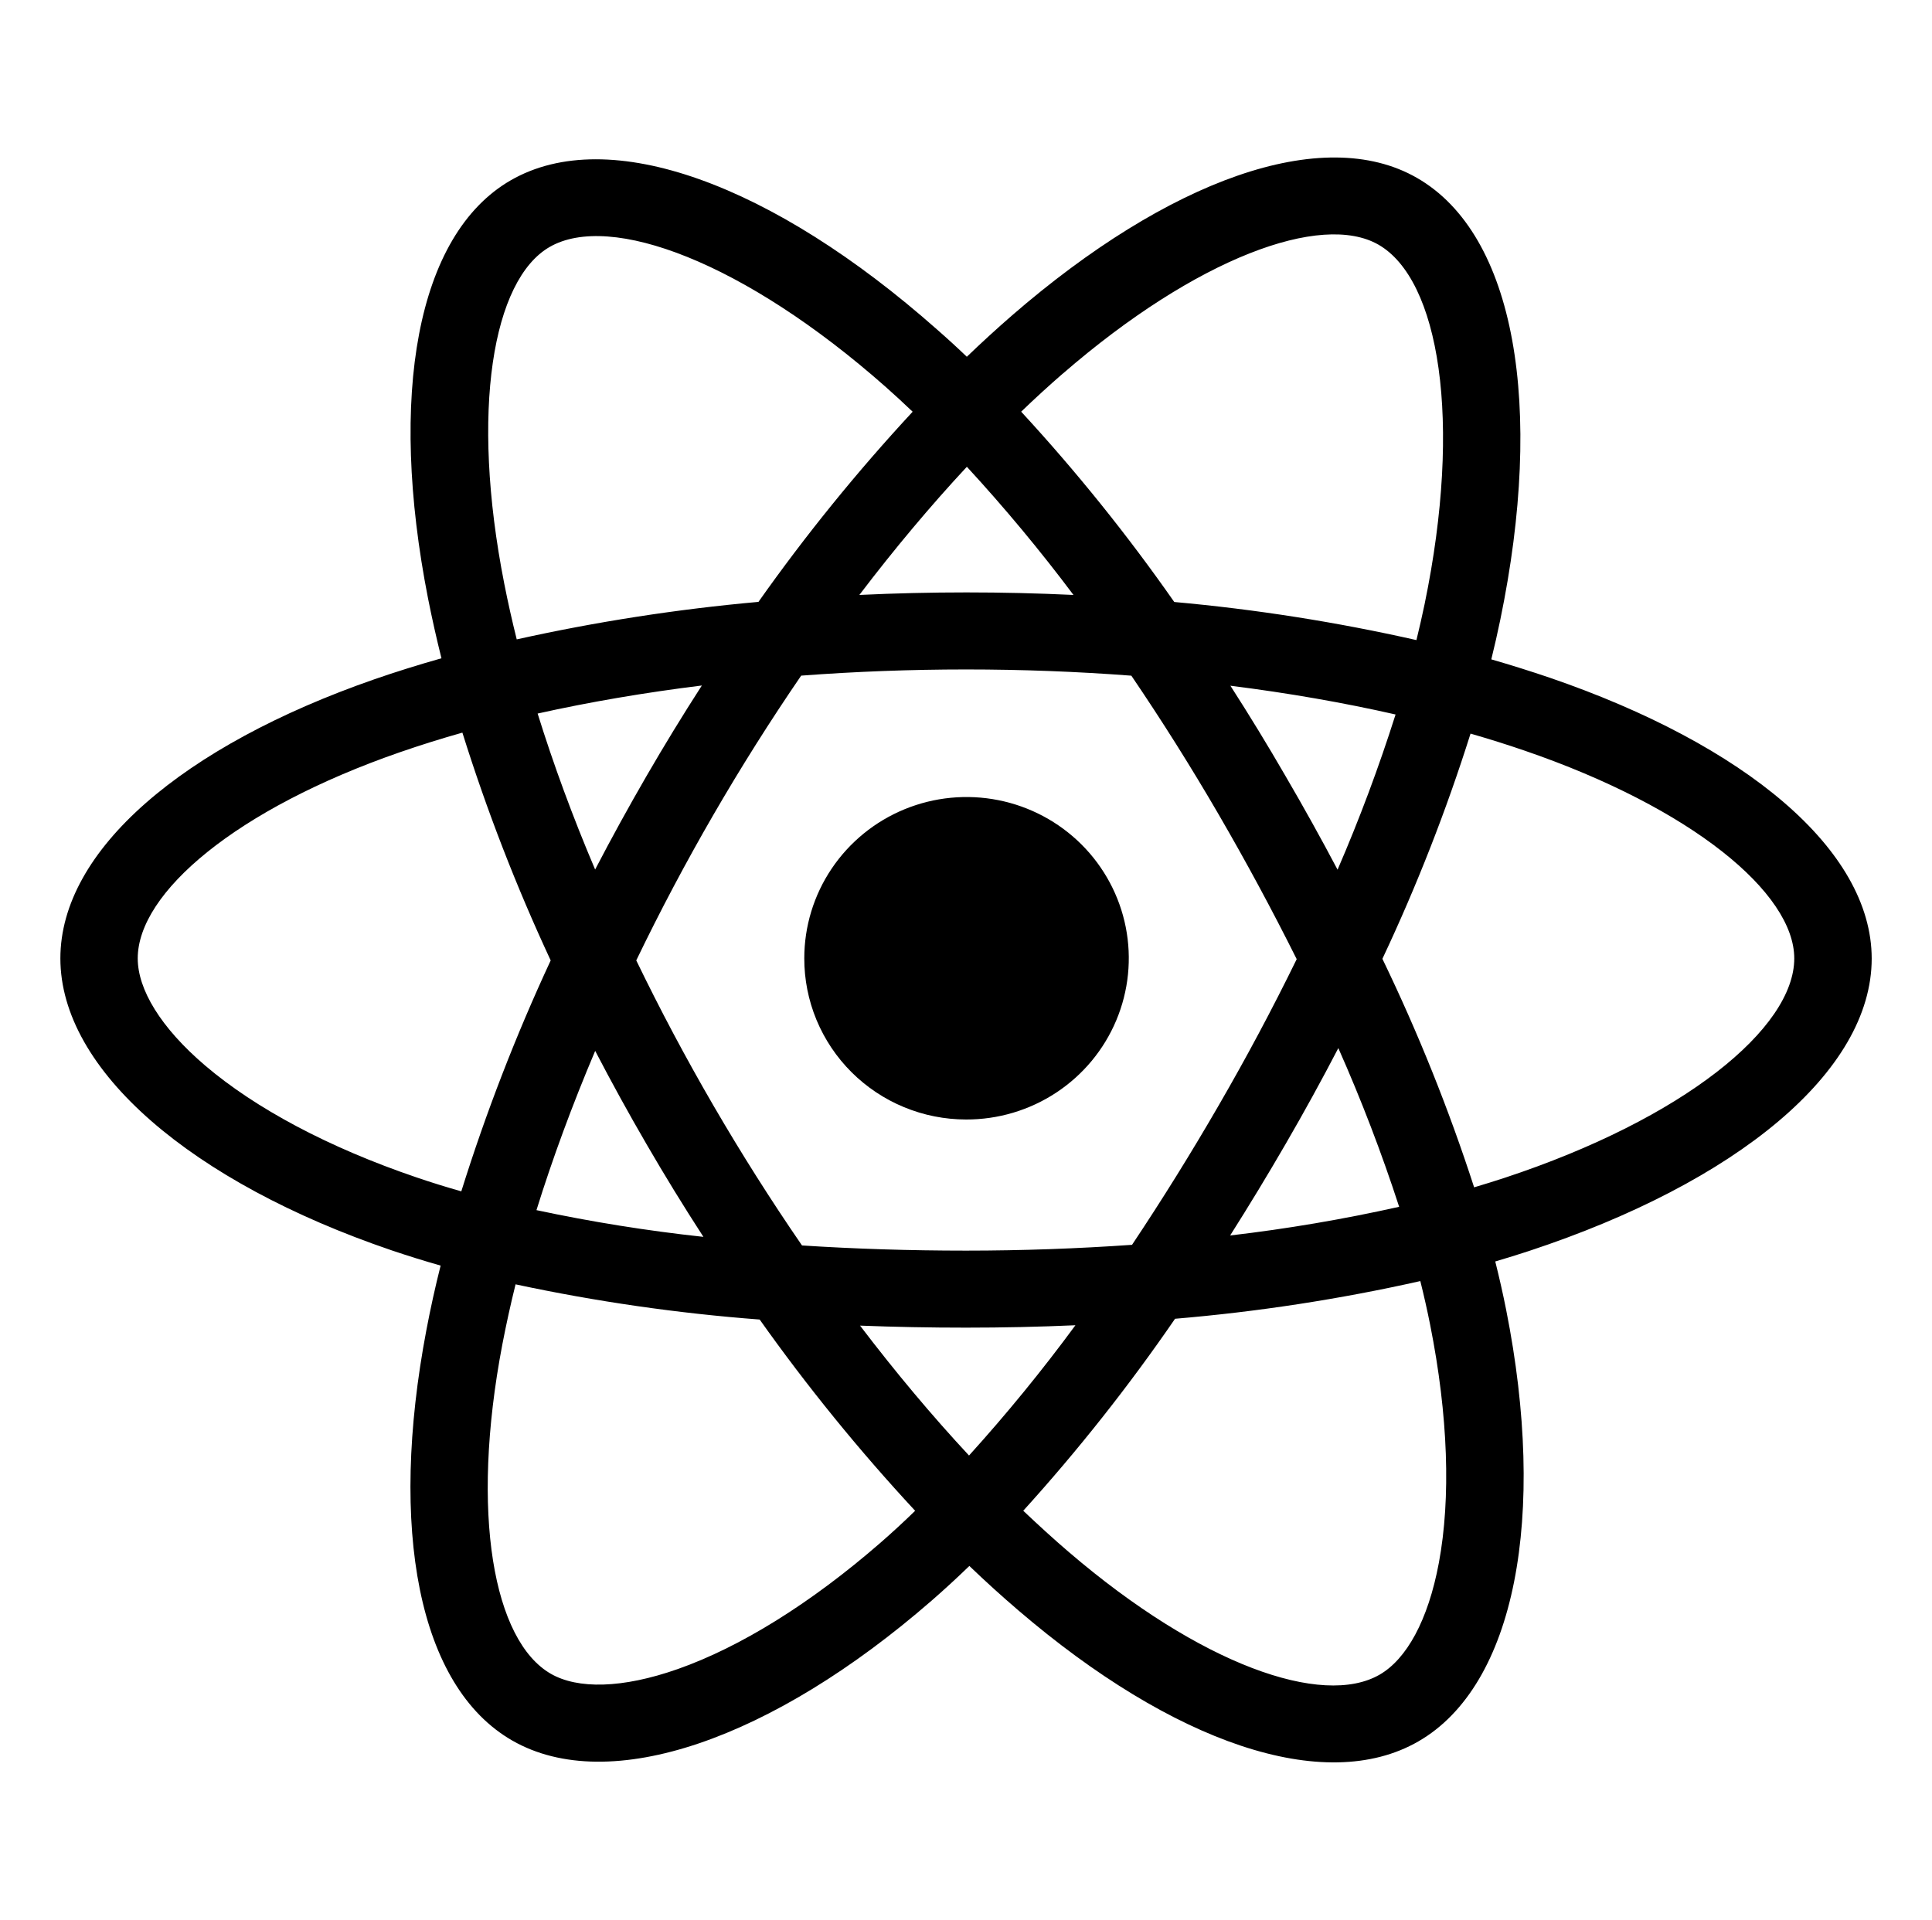 <svg width="165" height="164" viewBox="0 0 165 164" fill="none" xmlns="http://www.w3.org/2000/svg">
<path d="M132.342 57.887C130.694 57.328 129.034 56.807 127.363 56.324C127.64 55.203 127.895 54.075 128.13 52.942C131.9 34.716 129.435 20.033 121.02 15.199C112.964 10.561 99.751 15.395 86.422 26.951C85.111 28.092 83.828 29.266 82.571 30.475C81.733 29.672 80.874 28.886 79.993 28.117C66.023 15.76 52.02 10.555 43.615 15.404C35.559 20.052 33.164 33.854 36.558 51.129C36.897 52.837 37.279 54.538 37.702 56.231C35.72 56.792 33.806 57.391 31.975 58.025C15.617 63.711 5.156 72.625 5.156 81.869C5.156 91.421 16.384 100.998 33.441 106.805C34.825 107.273 36.222 107.708 37.631 108.109C37.173 109.922 36.768 111.755 36.416 113.609C33.193 130.585 35.707 144.061 43.748 148.68C52.052 153.449 65.984 148.548 79.564 136.729C80.638 135.794 81.713 134.806 82.787 133.766C84.145 135.071 85.541 136.337 86.976 137.565C100.125 148.834 113.109 153.385 121.136 148.753C129.435 143.968 132.132 129.49 128.629 111.876C128.361 110.531 128.051 109.158 127.701 107.757C128.681 107.468 129.64 107.171 130.579 106.863C148.303 101.011 159.85 91.549 159.85 81.879C159.844 72.59 149.048 63.618 132.342 57.887ZM90.769 31.916C102.187 22.015 112.861 18.108 117.727 20.901C122.906 23.877 124.92 35.875 121.665 51.612C121.45 52.637 121.218 53.659 120.969 54.678C114.155 53.137 107.245 52.05 100.286 51.423C96.301 45.718 91.933 40.287 87.212 35.167C88.367 34.053 89.551 32.969 90.763 31.916H90.769ZM50.831 89.768C52.23 92.459 53.692 95.116 55.217 97.74C56.77 100.418 58.389 103.057 60.074 105.655C55.285 105.138 50.526 104.376 45.816 103.372C47.183 98.977 48.865 94.412 50.831 89.768ZM50.831 74.287C48.897 69.742 47.26 65.27 45.916 60.953C50.331 59.969 55.036 59.165 59.941 58.557C58.298 61.106 56.717 63.693 55.198 66.318C53.679 68.942 52.22 71.599 50.821 74.287H50.831ZM54.344 82.029C56.38 77.808 58.574 73.667 60.924 69.608C63.273 65.55 65.772 61.586 68.423 57.714C73.025 57.368 77.743 57.186 82.51 57.186C87.276 57.186 92.023 57.368 96.622 57.718C99.245 61.58 101.73 65.531 104.076 69.569C106.422 73.607 108.644 77.728 110.743 81.933C108.672 86.17 106.455 90.327 104.092 94.406C101.748 98.463 99.277 102.44 96.68 106.335C92.087 106.655 87.334 106.831 82.5 106.831C77.666 106.831 73.003 106.68 68.494 106.389C65.824 102.505 63.304 98.523 60.934 94.445C58.564 90.366 56.364 86.227 54.334 82.029H54.344ZM109.812 97.696C111.37 95.009 112.865 92.288 114.298 89.531C116.262 93.958 117.996 98.482 119.493 103.087C114.728 104.153 109.91 104.971 105.059 105.537C106.696 102.955 108.28 100.341 109.812 97.696ZM114.233 74.29C112.807 71.589 111.323 68.92 109.783 66.283C108.279 63.682 106.712 61.113 105.081 58.576C110.015 59.197 114.749 60.024 119.187 61.033C117.76 65.532 116.107 69.956 114.233 74.29ZM82.574 39.873C85.792 43.368 88.831 47.022 91.678 50.821C85.587 50.533 79.492 50.533 73.393 50.821C76.4 46.868 79.477 43.201 82.574 39.873ZM46.941 21.096C52.117 18.111 63.56 22.377 75.623 33.034C76.393 33.717 77.17 34.431 77.943 35.171C73.197 40.29 68.798 45.716 64.775 51.414C57.831 52.036 50.935 53.106 44.131 54.617C43.738 53.045 43.383 51.463 43.068 49.87C40.151 35.062 42.081 23.899 46.941 21.096ZM39.397 101.767C38.108 101.402 36.835 101.006 35.578 100.578C28.037 98.016 21.808 94.672 17.531 91.03C13.703 87.766 11.763 84.508 11.763 81.869C11.763 76.26 20.161 69.105 34.167 64.252C35.926 63.643 37.701 63.087 39.49 62.583C41.571 69.227 44.09 75.728 47.031 82.042C44.055 88.444 41.504 95.033 39.397 101.767ZM75.21 131.771C69.207 136.998 63.193 140.704 57.892 142.571C53.129 144.247 49.336 144.295 47.044 142.978C42.165 140.176 40.135 129.352 42.903 114.836C43.232 113.127 43.608 111.419 44.031 109.711C50.904 111.182 57.869 112.187 64.879 112.718C68.941 118.446 73.376 123.903 78.156 129.054C77.195 129.993 76.213 130.896 75.21 131.771ZM82.758 124.333C79.625 120.966 76.499 117.241 73.451 113.237C76.413 113.353 79.43 113.41 82.5 113.41C85.652 113.41 88.771 113.343 91.846 113.205C89.008 117.065 85.975 120.779 82.758 124.333ZM122.886 133.491C121.965 138.436 120.112 141.735 117.82 143.055C112.944 145.867 102.519 142.213 91.278 132.575C89.989 131.473 88.7 130.291 87.389 129.051C92.075 123.88 96.407 118.4 100.354 112.651C107.402 112.058 114.401 110.982 121.301 109.432C121.617 110.7 121.896 111.943 122.139 113.16C123.689 120.944 123.911 127.984 122.886 133.491ZM128.494 100.614C127.649 100.892 126.779 101.161 125.896 101.424C123.733 94.749 121.115 88.227 118.062 81.904C121.001 75.666 123.516 69.239 125.59 62.666C127.172 63.124 128.71 63.605 130.189 64.114C144.504 69.021 153.237 76.286 153.237 81.869C153.237 87.827 143.805 95.559 128.494 100.614Z" fill="black"/>
<path d="M82.501 95.63C85.243 95.639 87.927 94.838 90.212 93.33C92.497 91.822 94.28 89.674 95.335 87.158C96.391 84.642 96.672 81.872 96.143 79.197C95.613 76.522 94.297 74.064 92.361 72.133C90.424 70.202 87.955 68.886 85.266 68.351C82.577 67.816 79.788 68.086 77.253 69.127C74.719 70.168 72.552 71.934 71.027 74.2C69.502 76.466 68.689 79.13 68.689 81.856C68.685 83.662 69.039 85.451 69.731 87.121C70.424 88.791 71.44 90.309 72.723 91.588C74.006 92.867 75.529 93.883 77.207 94.576C78.885 95.27 80.684 95.628 82.501 95.63Z" fill="black"/>
</svg>
